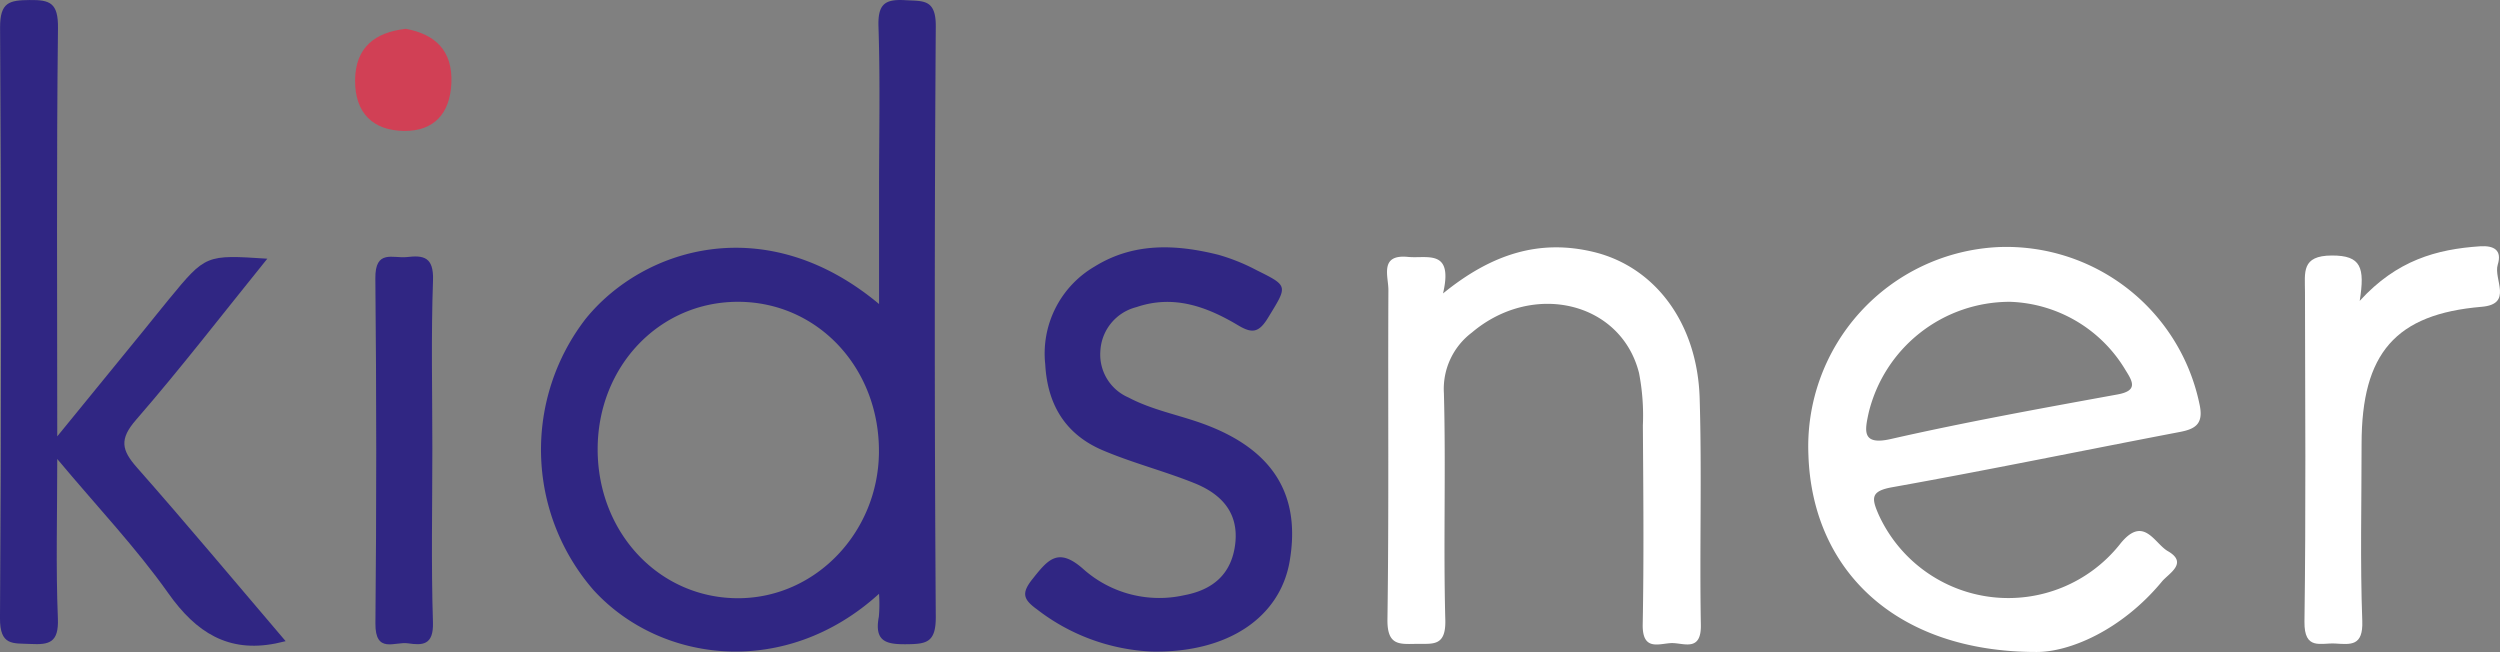 <svg xmlns="http://www.w3.org/2000/svg" xmlns:xlink="http://www.w3.org/1999/xlink" width="230.698" height="60.163" viewBox="0 0 230.698 60.163"><rect x="0" y="0" width="230.698" height="60.163" fill="#808080" stroke="none"/><defs><clipPath id="clip-path"><path id="Path_1336" data-name="Path 1336" d="M0,109.679H60.163v-230.7H0Z" transform="translate(0 121.019)" fill="none"></path></clipPath></defs><g id="Group_3078" data-name="Group 3078" transform="translate(121.019 60.163) rotate(-90)"><g id="Group_2999" data-name="Group 2999" transform="translate(0 -121.019)" clip-path="url(#clip-path)"><g id="Group_2991" data-name="Group 2991" transform="translate(0 166.869)"><path id="Path_1328" data-name="Path 1328" d="M0,9.986C.016-3,7.595-10.659,18.167-11.008A18.416,18.416,0,0,1,37.36,6.465a18.2,18.2,0,0,1-14.423,18.6c-1.817.419-2.343-.267-2.633-1.784C18.611,14.422,16.787,5.586,15.2-3.287c-.36-2-1.007-1.912-2.573-1.22A13.154,13.154,0,0,0,9.905,17.707c2.814,2.2.12,3.193-.6,4.451-1.1,1.916-2.061.074-2.8-.539C1.968,17.867-.038,13.015,0,9.986M32.312,7.611A13.4,13.4,0,0,0,22.066-5.451c-1.617-.347-3.031-.669-2.417,2.04,1.575,6.933,2.84,13.933,4.114,20.925.345,1.891,1.165,1.42,2.249.738a12.9,12.9,0,0,0,6.3-10.641" transform="translate(0 11.019)" fill="#fff"></path></g><g id="Group_2992" data-name="Group 2992" transform="translate(0.689 127.992)"><path id="Path_1329" data-name="Path 1329" d="M15.4,2.457c3.691,4.537,5.021,8.935,3.832,13.885C17.872,22,12.695,25.929,5.74,26.14c-6.971.212-13.958-.015-20.935.111-2.406.042-1.712-1.464-1.67-2.554.046-1.138-.9-2.861,1.727-2.812C-9.02,21-2.9,20.942,3.218,20.9a20.638,20.638,0,0,0,4.842-.355c6.577-1.658,8.5-9.785,3.733-15.424A6.509,6.509,0,0,0,6.2,2.539c-6.975.189-13.96-.055-20.935.13-2.482.065-2.175-1.18-2.2-2.669-.023-1.55-.183-2.7,2.242-2.671,10.132.143,20.268.038,30.4.088,1.283.006,3.33-.852,3.065,1.815-.175,1.752.785,4.2-3.376,3.225" transform="translate(16.994 2.711)" fill="#fff"></path></g><g id="Group_2993" data-name="Group 2993" transform="translate(0.737 212.651)"><path id="Path_1330" data-name="Path 1330" d="M15.05,2.424c3.757,3.418,4.775,7.109,5.042,11.108.086,1.312-.374,2.042-1.7,1.632s-3.635,1.447-3.883-1.483C13.836,5.744,10.241,2.6,1.855,2.6c-5.448,0-10.9-.137-16.343.065-2.341.086-2.162-1.077-2.076-2.49.08-1.323-.667-2.882,2.026-2.846,10.13.139,20.264.065,30.4.048,1.824,0,3.372-.364,3.38,2.486.006,2.705-1.1,3.052-4.188,2.564" transform="translate(16.606 2.674)" fill="#fff"></path></g><g id="Group_2994" data-name="Group 2994" transform="translate(0.037 49.92)"><path id="Path_1331" data-name="Path 1331" d="M2.535,14.831C-5.315,6.2-3.889-5.316,2.861-11.5a19.742,19.742,0,0,1,25.056-.734c6.491,5.258,10.124,16.568,1.357,27.067H39.7c5.063,0,10.132.114,15.189-.053,2.15-.072,2.526.679,2.423,2.488-.1,1.639.126,2.821-2.432,2.8q-27.23-.183-54.461,0c-2.385.015-2.52-.86-2.539-2.68-.019-1.861.212-3.023,2.551-2.572a13.314,13.314,0,0,0,2.1.015m13.087-.008c7.768.051,13.861-5.666,13.861-13.009,0-7.265-5.961-12.94-13.6-12.948C8.1-11.138,2.032-5.353,2.127,1.988,2.22,9.042,8.248,14.776,15.622,14.824" transform="translate(2.797 16.365)" fill="#302683"></path></g><g id="Group_2995" data-name="Group 2995" transform="translate(0.576 -0.001)"><path id="Path_1332" data-name="Path 1332" d="M.2,12.532c-.141-.612-.183-.774-.215-.94C-.862,7.26.959,4.29,4.628,1.7,8.82-1.269,12.558-4.817,17.011-8.544,11.71-8.544,7-8.679,2.3-8.486.049-8.393-.145-9.295-.058-11.014c.08-1.6-.208-2.831,2.394-2.814q27.233.194,54.469.008c2.392-.015,2.535.888,2.56,2.715.023,1.891-.254,2.655-2.591,2.629C44.462-8.62,32.144-8.544,19.1-8.544,22.677-5.627,25.8-3.078,28.92-.532c.944.77,1.9,1.525,2.842,2.3,4.108,3.386,4.106,3.387,3.733,9.072C30.4,6.72,25.384,2.862,20.628-1.271c-1.788-1.556-2.789-1.342-4.4.076C11.049,3.376,5.734,7.812.2,12.532" transform="translate(0.22 13.828)" fill="#302683"></path></g><g id="Group_2996" data-name="Group 2996" transform="translate(0.036 94.604)"><path id="Path_1333" data-name="Path 1333" d="M0,5.541A18.623,18.623,0,0,1,3.884-5.014C4.8-6.278,5.367-6.5,6.692-5.44c1.817,1.445,3,2.385.856,4.76A10.541,10.541,0,0,0,5.2,8.57c.49,2.608,1.922,4.369,4.756,4.7,2.962.339,4.632-1.4,5.584-3.773,1.121-2.785,1.862-5.711,3.039-8.472,1.411-3.307,4.064-5.078,7.913-5.288A9.294,9.294,0,0,1,35.541.314C37.76,3.9,37.589,7.805,36.615,11.7a17.952,17.952,0,0,1-1.426,3.542c-1.472,2.974-1.43,2.858-4.392,1.052-1.4-.856-1.458-1.479-.688-2.768,1.731-2.9,2.84-5.957,1.674-9.375A4.406,4.406,0,0,0,27.737.823a4.312,4.312,0,0,0-4.293,2.593c-1.125,2.126-1.565,4.457-2.352,6.683-2.329,6.573-6.527,9.268-12.782,8.188C3.2,17.4-.15,12.645,0,5.541" transform="translate(0.003 6.114)" fill="#302683"></path></g><g id="Group_2997" data-name="Group 2997" transform="translate(0.705 34.637)"><path id="Path_1334" data-name="Path 1334" d="M8.6,2.5c-5.353,0-10.711-.114-16.059.055-2.129.069-2.135-.972-1.937-2.314.175-1.2-1-3.021,1.836-2.995Q8.354-2.6,24.272-2.76C27-2.79,26.1-1.122,26.247.153c.181,1.542.01,2.484-2.162,2.408C18.931,2.378,13.763,2.5,8.6,2.5" transform="translate(9.49 2.76)" fill="#302683"></path></g><g id="Group_2998" data-name="Group 2998" transform="translate(48.084 32.765)"><path id="Path_1335" data-name="Path 1335" d="M4.478,2.229c-.488,2.64-1.95,4.337-5.023,4.2-2.831-.128-4.428-1.638-4.4-4.364.034-2.84,1.626-4.541,4.663-4.522S4.162-.631,4.478,2.229" transform="translate(4.941 2.459)" fill="#d14055"></path></g></g></g></svg>